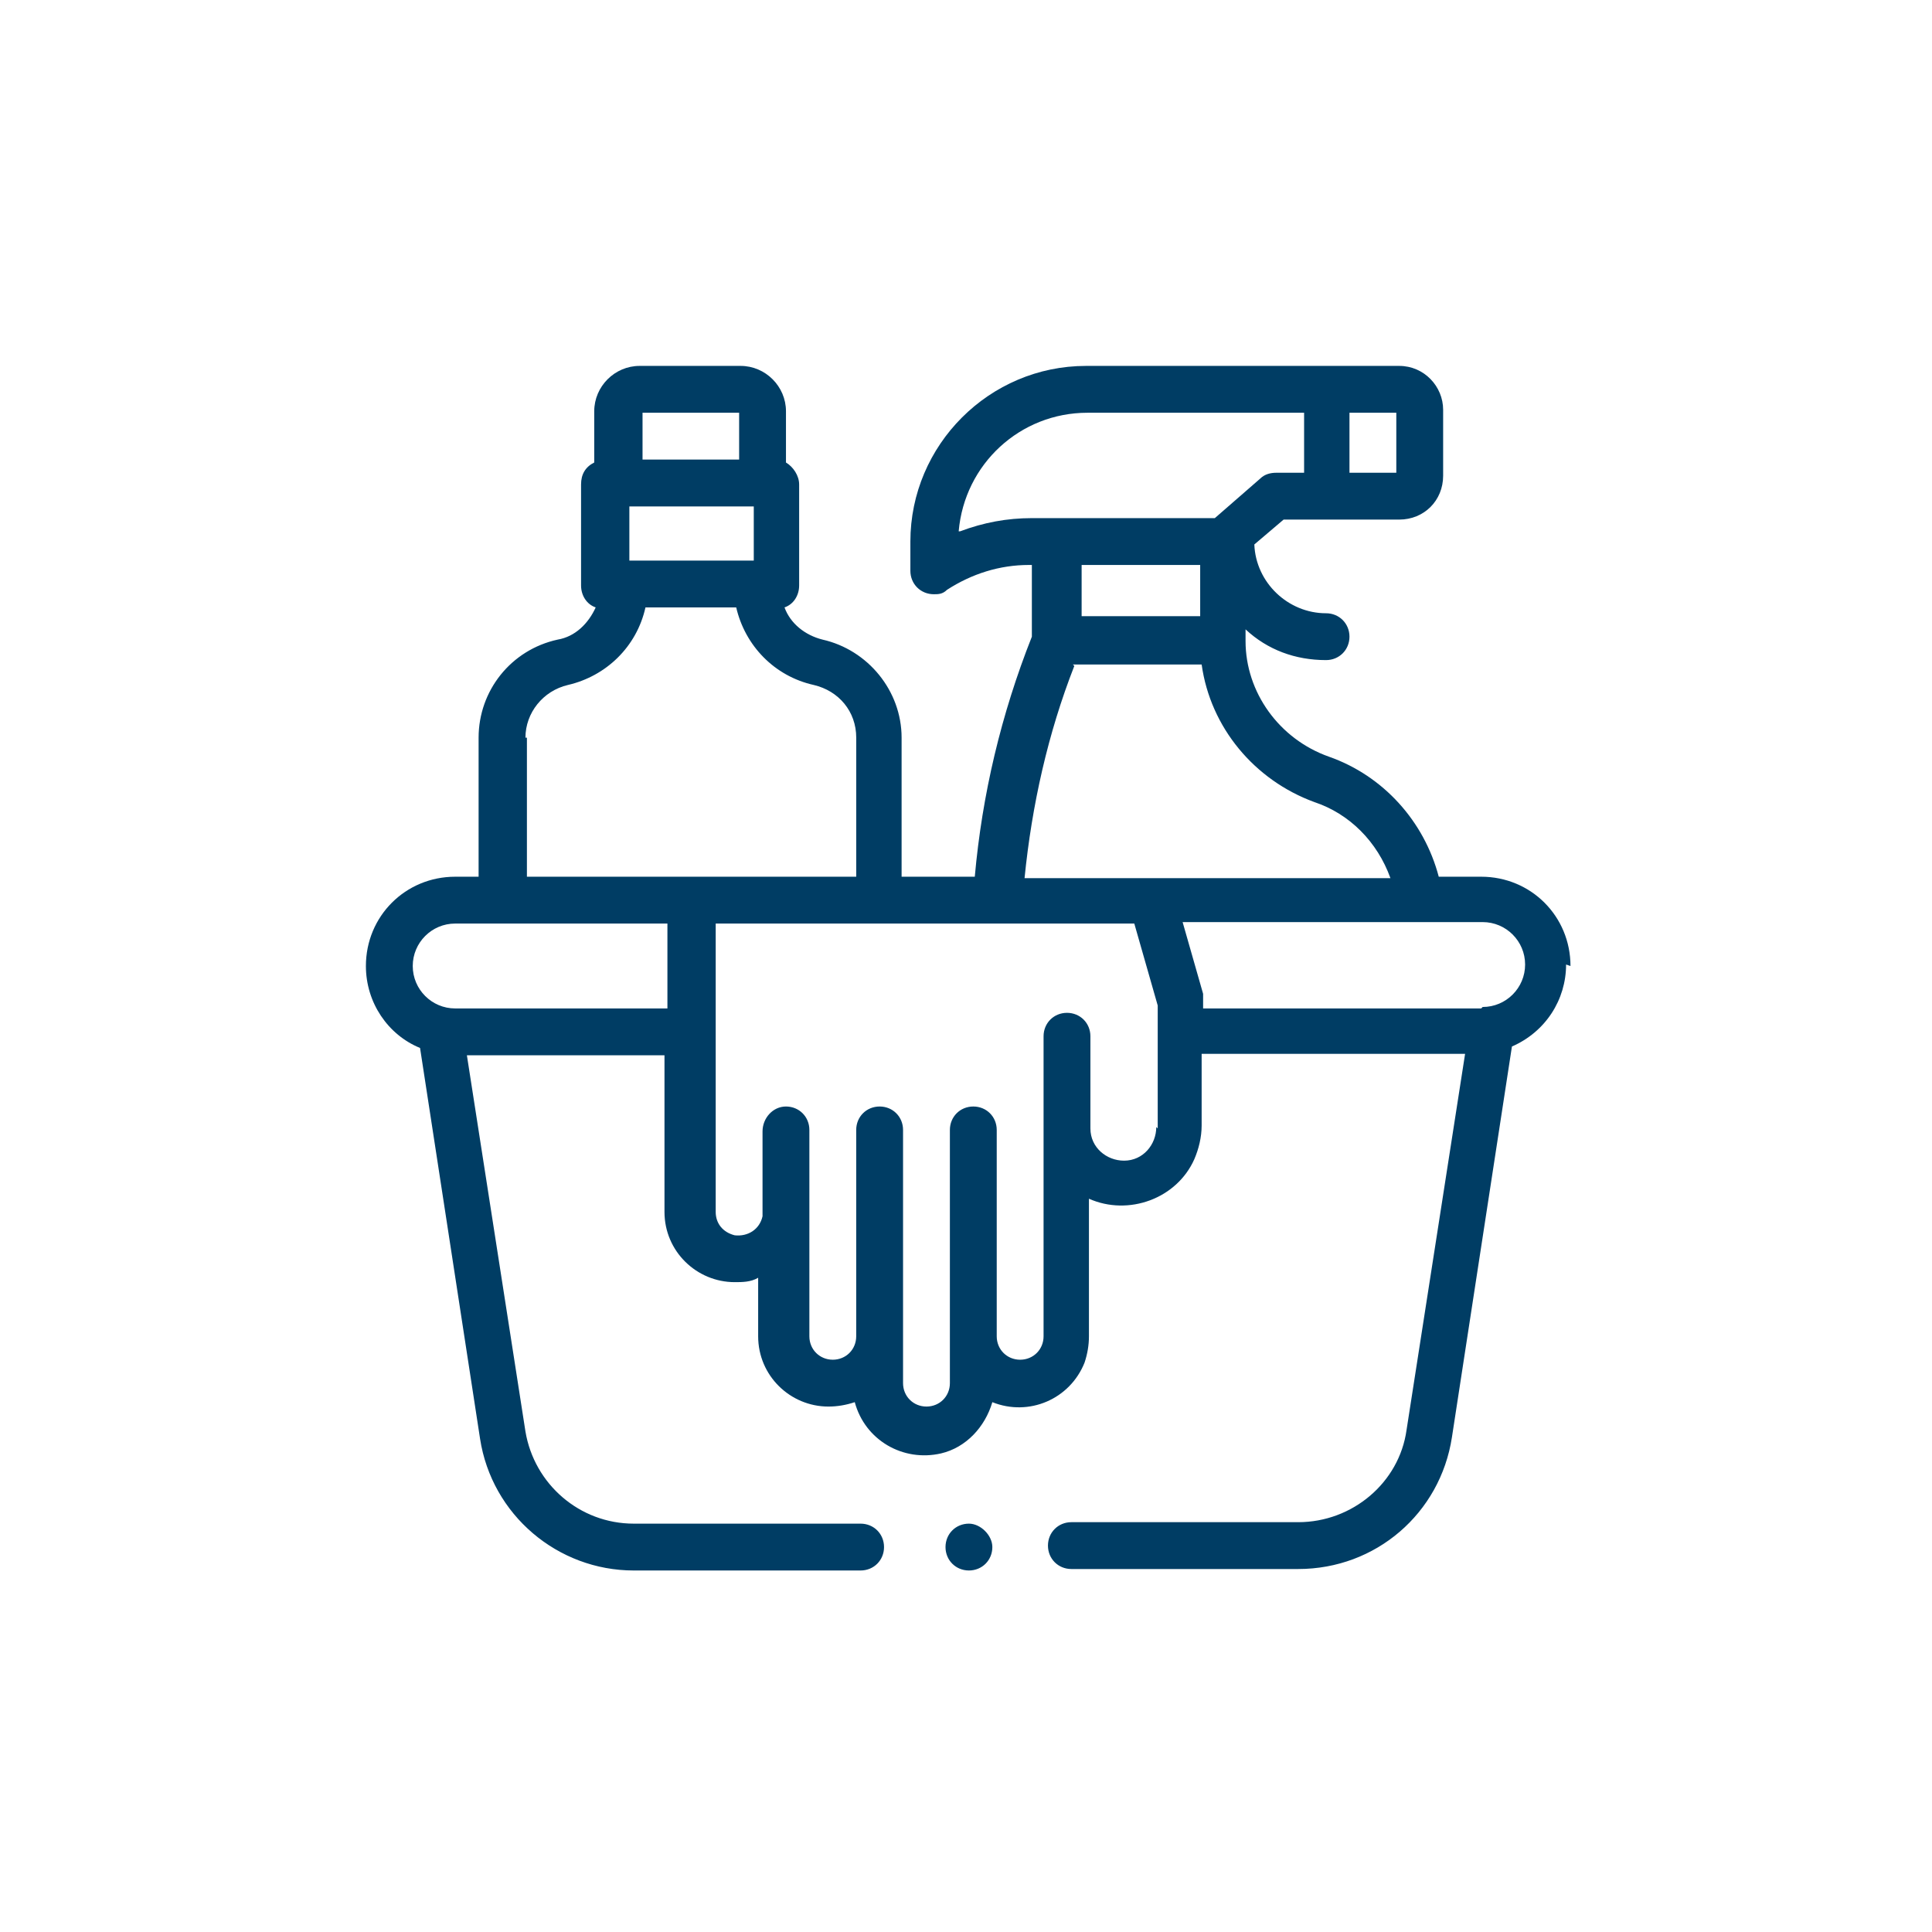 <?xml version="1.0" encoding="UTF-8"?>
<svg xmlns="http://www.w3.org/2000/svg" version="1.1" viewBox="0 0 132 132">
  <defs>
    <style>
      .cls-1 {
        fill: none;
      }

      .cls-2 {
        fill: #003d64;
      }
    </style>
  </defs>
  <!-- Generator: Adobe Illustrator 28.6.0, SVG Export Plug-In . SVG Version: 1.2.0 Build 709)  -->
  <g>
    <g id="Capa_1">
      <g id="Grupo_233">
        <g>
          <path class="cls-2" d="M107.3,66c0-3.4-2.7-6.1-6.1-6.1h-2.9c-1-3.8-3.8-6.9-7.5-8.2-3.4-1.2-5.7-4.4-5.7-7.9v-.8c1.5,1.4,3.4,2.1,5.5,2.1.9,0,1.6-.7,1.6-1.6s-.7-1.6-1.6-1.6c-2.6,0-4.8-2.1-4.9-4.7l2-1.7h7.9c1.7,0,3-1.3,3-3v-4.5c0-1.6-1.3-3-3-3h-21.4c-6.6,0-12,5.4-12,12v2c0,.9.7,1.6,1.6,1.6.3,0,.6,0,.9-.3,1.7-1.1,3.6-1.7,5.6-1.7h.2v4.9c-2.1,5.3-3.4,10.8-3.9,16.4h-5v-9.5c0-3.2-2.3-6-5.4-6.7h0c-1.2-.3-2.2-1.1-2.6-2.2.6-.2,1-.8,1-1.5v-6.9c0-.6-.4-1.2-.9-1.5v-3.5c0-1.7-1.4-3.1-3.1-3.1h-6.9c-1.7,0-3.1,1.4-3.1,3.1v3.5c-.6.3-.9.8-.9,1.5v6.9c0,.7.4,1.3,1,1.5-.5,1.1-1.4,2-2.6,2.2-3.2.7-5.4,3.5-5.4,6.7v9.5h-1.6c-3.4,0-6.1,2.7-6.1,6.1,0,2.5,1.5,4.7,3.7,5.6l4.1,26.7c.8,5.2,5.3,9,10.5,9h15.5c.9,0,1.6-.7,1.6-1.6s-.7-1.6-1.6-1.6h-15.5c-3.7,0-6.8-2.7-7.4-6.3l-4-25.7h13.5v10.7c0,2.7,2.2,4.8,4.8,4.8.5,0,1.1,0,1.6-.3v4c0,2.7,2.2,4.8,4.8,4.8.6,0,1.2-.1,1.8-.3.7,2.6,3.3,4.1,5.9,3.5,1.7-.4,3-1.8,3.5-3.5,2.5,1,5.3-.2,6.3-2.7.2-.6.3-1.2.3-1.8v-9.4c2.7,1.2,6,0,7.2-2.7.3-.7.5-1.5.5-2.3v-4.9h18l-4,25.7c-.5,3.6-3.7,6.3-7.4,6.3h-15.5c-.9,0-1.6.7-1.6,1.6s.7,1.6,1.6,1.6h15.5c5.3,0,9.7-3.8,10.5-9l4.1-26.7c2.3-1,3.7-3.2,3.7-5.6h0ZM95.4,32.3h-3.2v-4.1h3.2v4.1ZM65.5,36.3c.4-4.6,4.2-8.1,8.8-8.1h14.8v4.1h-1.9c-.4,0-.8.1-1.1.4l-3.1,2.7h-12.5c-1.7,0-3.3.3-4.9.9h0ZM82,38.6v3.5h-8.1v-3.5h8.1ZM73.3,45.4h8.8c.6,4.3,3.6,7.9,7.7,9.4,2.4.8,4.3,2.7,5.2,5.2h-25c.5-5,1.6-9.9,3.4-14.5h0ZM43,34.6h8.5v3.7h-8.5v-3.7ZM43.9,28.2h6.6v3.2h-6.6v-3.2ZM35.9,50.4c0-1.7,1.2-3.2,2.9-3.6,2.6-.6,4.7-2.6,5.3-5.3h6.2c.6,2.6,2.6,4.7,5.3,5.3h0c1.7.4,2.9,1.8,2.9,3.6v9.5h-22.5v-9.5ZM31.1,68.9c-1.6,0-2.9-1.3-2.9-2.9s1.3-2.9,2.9-2.9h14.5v5.8h-14.5ZM79,77c0,1.2-.9,2.3-2.2,2.3-1.2,0-2.3-.9-2.3-2.2,0,0,0-.1,0-.2v-6.1c0-.9-.7-1.6-1.6-1.6h0c-.9,0-1.6.7-1.6,1.6s0,0,0,0v20.5c0,.9-.7,1.6-1.6,1.6s-1.6-.7-1.6-1.6v-14.1c0-.9-.7-1.6-1.6-1.6s-1.6.7-1.6,1.6v17.3c0,.9-.7,1.6-1.6,1.6s-1.6-.7-1.6-1.6v-17.3c0-.9-.7-1.6-1.6-1.6h0c-.9,0-1.6.7-1.6,1.6h0v14.1c0,.9-.7,1.6-1.6,1.6s-1.6-.7-1.6-1.6v-14.1c0-.9-.7-1.6-1.6-1.6s-1.6.8-1.6,1.7v5.8c-.2.9-1,1.4-1.9,1.3-.8-.2-1.3-.8-1.3-1.6v-19.7h28.6l1.6,5.6v8.4h0ZM101.2,68.9h-19v-.5c0-.2,0-.3,0-.5l-1.4-4.9h20.5c1.6,0,2.9,1.3,2.9,2.9s-1.3,2.9-2.9,2.9h0Z"/>
          <path class="cls-2" d="M66.2,104.1c-.9,0-1.6.7-1.6,1.6,0,.9.7,1.6,1.6,1.6.9,0,1.6-.7,1.6-1.6,0-.4-.2-.8-.5-1.1-.3-.3-.7-.5-1.1-.5Z"/>
        </g>
        <rect id="Rectángulo_314" class="cls-1" width="132" height="132"/>
      </g>
    </g>
  </g>
</svg>